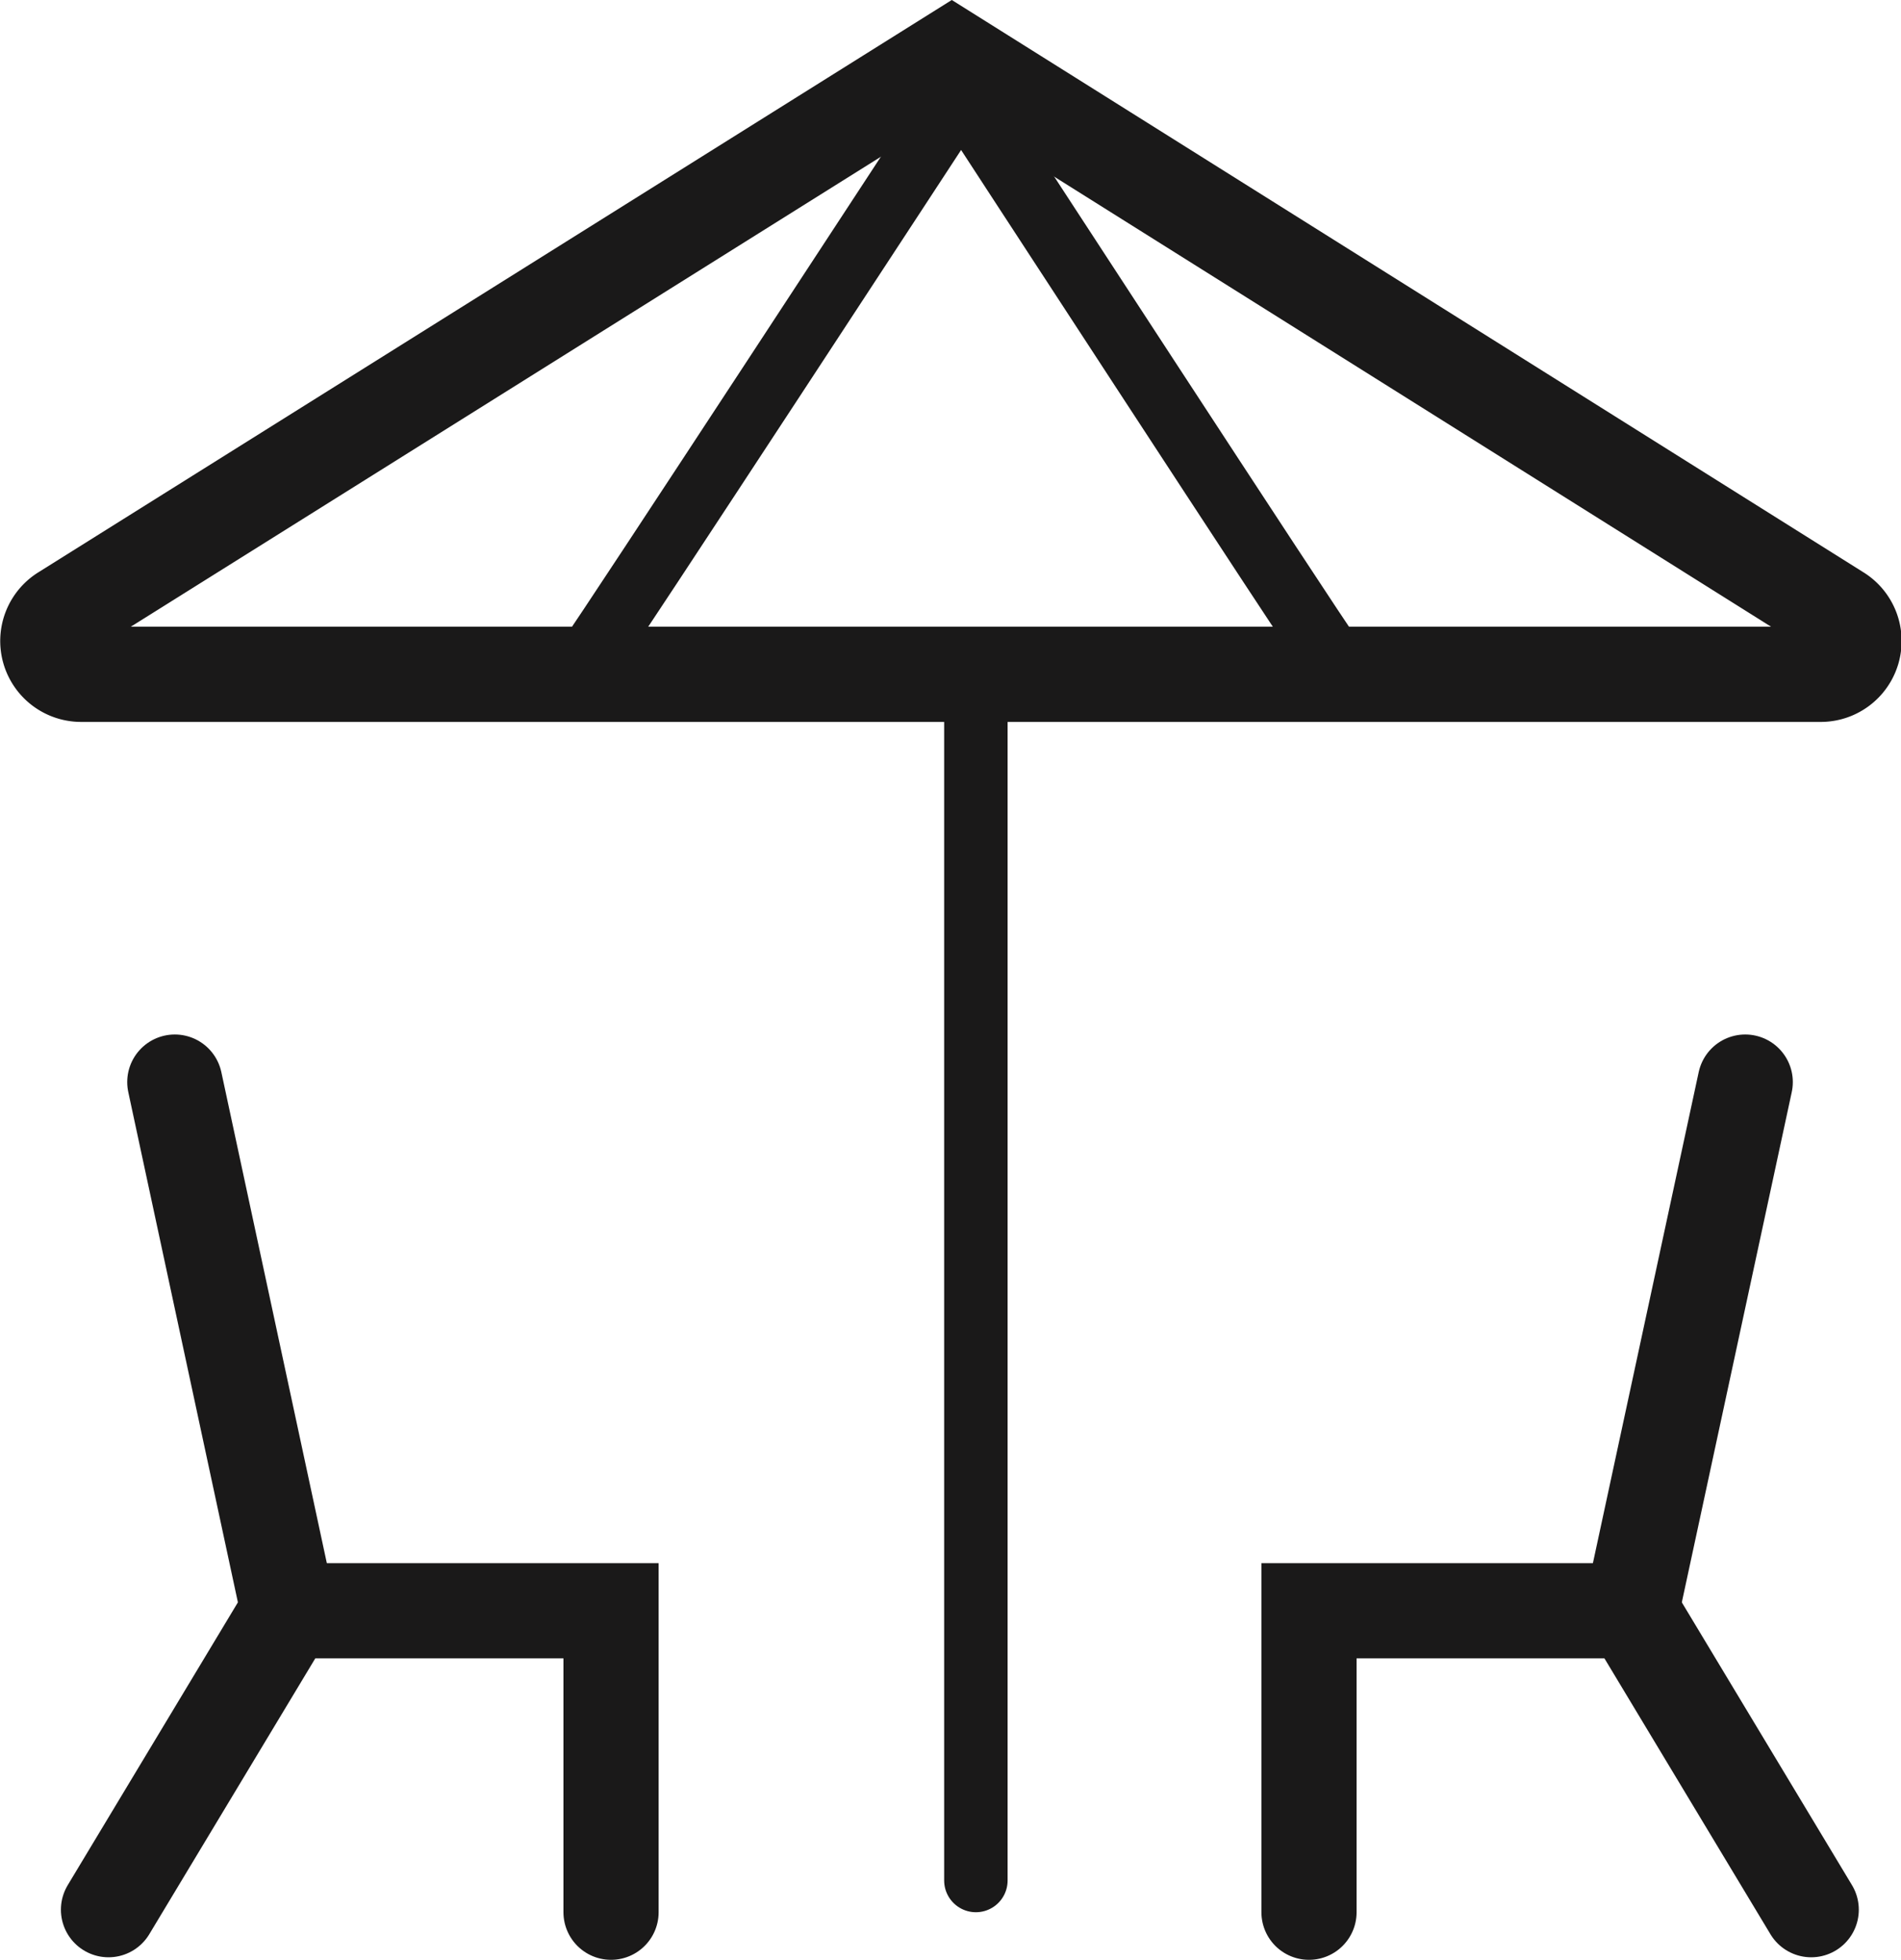 <svg xmlns="http://www.w3.org/2000/svg" viewBox="0 0 59.92 61.76"><defs><style>.cls-1,.cls-2{fill:none;stroke:#1a1919;stroke-linecap:round;stroke-miterlimit:10;}.cls-1{stroke-width:2px;}.cls-2{stroke-width:3px;}</style></defs><title>Fichier 1</title><g id="Calque_2" data-name="Calque 2"><g id="Calque_1-2" data-name="Calque 1"><line class="cls-1" x1="30.76" y1="21.26" x2="30.76" y2="59.26"/><polyline class="cls-2" points="3.42 60.18 9.09 50.76 19.26 50.76 19.26 60.26"/><line class="cls-2" x1="5.51" y1="34.1" x2="9.09" y2="50.76"/><polyline class="cls-2" points="57.09 60.18 51.42 50.76 41.26 50.76 41.26 60.26"/><line class="cls-2" x1="55.01" y1="34.1" x2="51.42" y2="50.76"/><path class="cls-2" d="M2.56,21.25H57.37a1.05,1.05,0,0,0,.56-1.95L30,1.77,2,19.31A1.05,1.05,0,0,0,2.56,21.25Z"/><path class="cls-1" d="M18.69,20.55C18.86,20.38,30,3.35,30,3.35"/><path class="cls-1" d="M41.86,20.55c-.18-.18-11.27-17.2-11.27-17.2"/></g></g></svg>